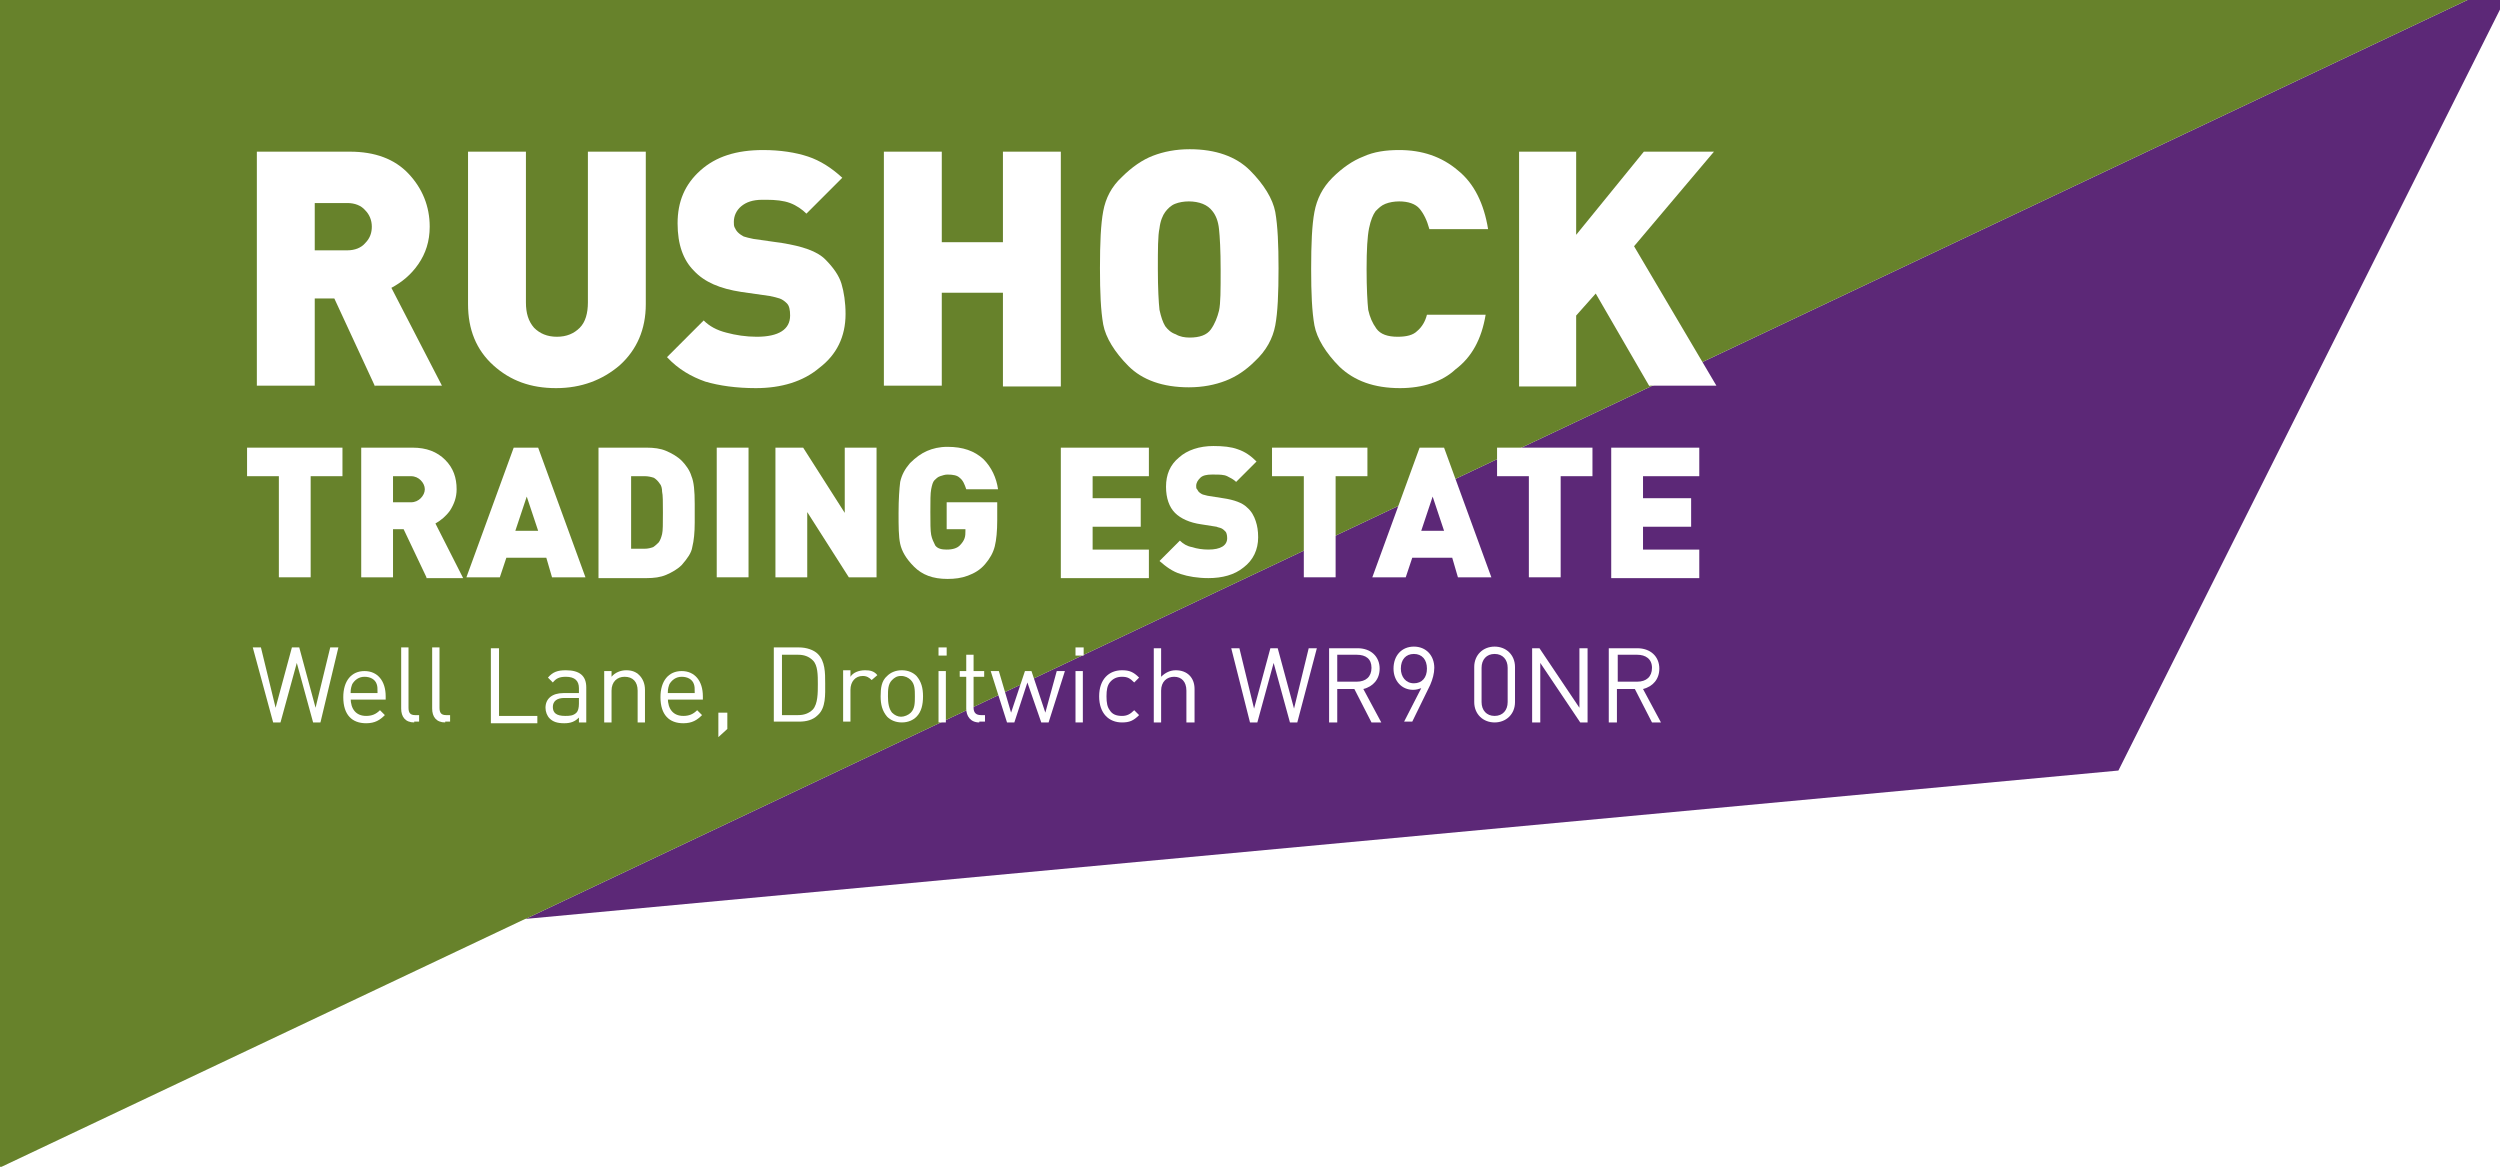 <?xml version="1.0" encoding="utf-8"?>
<!-- Generator: Adobe Illustrator 26.3.1, SVG Export Plug-In . SVG Version: 6.00 Build 0)  -->
<svg version="1.1" xmlns="http://www.w3.org/2000/svg" xmlns:xlink="http://www.w3.org/1999/xlink" x="0px" y="0px" width="306.6px"
	 height="143.1px" viewBox="0 0 306.6 143.1" style="enable-background:new 0 0 306.6 143.1;" xml:space="preserve">
<style type="text/css">
	.st0{clip-path:url(#SVGID_00000150080049448222290080000018139009373621546115_);}
	.st1{clip-path:url(#SVGID_00000015343606273163428550000006414570212583505583_);}
	.st2{clip-path:url(#SVGID_00000100356064408305248810000018343892976473062588_);}
	.st3{clip-path:url(#SVGID_00000173156816918876009750000007678270962159763102_);}
	.st4{clip-path:url(#SVGID_00000132086082999947090500000012529190574831139519_);}
	.st5{clip-path:url(#SVGID_00000067928602731618752740000005400167331333308569_);}
	.st6{clip-path:url(#SVGID_00000049182749105645449660000011535718592262689420_);}
	.st7{clip-path:url(#SVGID_00000049914705233819208470000017076402456446695844_);}
	.st8{clip-path:url(#SVGID_00000150824456375807558140000008388891937659722890_);}
	.st9{clip-path:url(#SVGID_00000144328084384479592180000010391554814977473437_);}
	.st10{fill:#868E9C;}
	.st11{fill:#FFFFFF;}
	.st12{fill:#67822B;}
	.st13{fill:#5C2877;}
	.st14{fill:url(#SVGID_00000175313056403884234410000006922460258438603917_);}
	.st15{fill-rule:evenodd;clip-rule:evenodd;fill:#FFFFFF;}
	.st16{fill:none;stroke:#FFFFFF;stroke-width:2.629;stroke-miterlimit:2.613;}
	.st17{fill:#DB0747;}
	.st18{fill:#020202;}
	.st19{clip-path:url(#SVGID_00000079466815239956279250000011606559366191291827_);fill:none;stroke:#FFFFFF;stroke-width:0.221;}
	.st20{clip-path:url(#SVGID_00000090974837230681421690000002326458693861735079_);fill:#FFFFFF;}
	.st21{clip-path:url(#SVGID_00000090974837230681421690000002326458693861735079_);fill:#020202;}
	.st22{fill:none;stroke:#FFFFFF;stroke-width:0.946;}
	.st23{fill:#006748;}
	.st24{fill:#78B72A;}
	.st25{clip-path:url(#SVGID_00000182513775864138601010000014217192007218060450_);fill:#78B72A;}
	.st26{clip-path:url(#SVGID_00000182513775864138601010000014217192007218060450_);fill:#FFFFFF;}
	.st27{clip-path:url(#SVGID_00000183933584079958675970000015573476381093197973_);}
	.st28{clip-path:url(#SVGID_00000115480939754744438010000002064760125699657884_);}
	.st29{fill:url(#SVGID_00000093173588095677801370000014088937301707687837_);}
	.st30{clip-path:url(#SVGID_00000085212175113457118870000006544773620829571217_);}
	.st31{clip-path:url(#SVGID_00000094617601186569100080000002036103711302683834_);}
	.st32{fill:url(#SVGID_00000042712353283301665860000016772761042455769532_);}
	.st33{clip-path:url(#SVGID_00000058573828468769951020000015135273856675507637_);}
	.st34{clip-path:url(#SVGID_00000117661618781307366330000018280583181100353694_);}
	.st35{fill:url(#SVGID_00000159446636258026862140000014194300717627415684_);}
	.st36{clip-path:url(#SVGID_00000075144302654074315200000013038399633198949018_);}
	.st37{clip-path:url(#SVGID_00000095300098930420909270000004291214773884599214_);}
	.st38{clip-path:url(#SVGID_00000159442897427276539110000003302528994291684009_);}
	.st39{clip-path:url(#SVGID_00000106826092006726334470000008902832617627665558_);}
	.st40{clip-path:url(#SVGID_00000050640825841739993600000002983924823879467441_);}
	.st41{clip-path:url(#SVGID_00000103230452220139265510000004637603545531858053_);}
	.st42{fill:none;}
	.st43{fill:#3C2561;}
	.st44{clip-path:url(#SVGID_00000093139539950564095800000016591823867930297500_);}
	.st45{fill:none;stroke:#FFFFFF;stroke-width:5.290348e-02;stroke-miterlimit:10;}
	.st46{fill:#5D2364;}
	.st47{fill:#9887BE;}
	.st48{fill:#6D4E95;}
	.st49{fill:#8B5C9D;}
	.st50{fill:#6A2472;}
	.st51{fill:#D6B2D3;}
	.st52{fill:#7D1F67;}
	.st53{fill:none;stroke:#3C2561;stroke-width:0.262;stroke-miterlimit:10;}
	.st54{clip-path:url(#SVGID_00000057836703541088053060000011360315712641381028_);}
	.st55{clip-path:url(#SVGID_00000026870845833992982630000006792366082753453960_);}
	.st56{clip-path:url(#SVGID_00000008840452762962633850000000446585054312599435_);}
	.st57{clip-path:url(#SVGID_00000023264194719010443610000007154644883547155607_);}
	.st58{clip-path:url(#SVGID_00000117665129877722992960000013533645611601112506_);}
	.st59{clip-path:url(#SVGID_00000028284088688553283680000005474898700043710646_);}
	.st60{clip-path:url(#SVGID_00000039124995633372589530000008361382147523256977_);}
	.st61{clip-path:url(#SVGID_00000121255054408453211360000016366519647514755237_);}
	.st62{clip-path:url(#SVGID_00000152240446870564641050000013505544018651018683_);}
	.st63{clip-path:url(#SVGID_00000155865022927547819780000012454756060686119056_);}
	.st64{opacity:0.1;}
	.st65{fill-rule:evenodd;clip-rule:evenodd;fill:#23325D;}
	.st66{fill:none;stroke:#5C2877;stroke-width:1.051;stroke-miterlimit:10;}
	.st67{opacity:0.3;}
	.st68{clip-path:url(#SVGID_00000090280969431596689720000004910969160704331680_);}
	.st69{clip-path:url(#SVGID_00000005228635135349228030000014404957308147563947_);}
	.st70{fill:url(#SVGID_00000011731064904785301030000013607815591098503306_);}
	.st71{fill:none;stroke:#FFFFFF;stroke-width:2.155;stroke-miterlimit:10;}
	.st72{clip-path:url(#SVGID_00000058551843279800307040000013242763441336781470_);}
	.st73{opacity:0.79;fill:url(#SVGID_00000029735529926755890740000008669769901524034959_);}
	.st74{opacity:0.79;fill:url(#SVGID_00000041283248718772283010000015121801073504865465_);}
	.st75{opacity:0.79;fill:url(#SVGID_00000147921297557928174090000005562667295006625702_);}
	.st76{opacity:0.6;fill:#FFFFFF;}
	.st77{opacity:0.61;fill:url(#SVGID_00000114793775037169386390000014322418197049394327_);}
	.st78{opacity:0.79;fill:#FFFFFF;}
	.st79{opacity:0.79;fill:#DE091B;}
	.st80{opacity:0.38;fill:url(#SVGID_00000119095261274202526060000017351541726351722632_);}
	.st81{opacity:0.79;fill:url(#SVGID_00000163033517771207236010000004762771458964013978_);}
	.st82{opacity:0.79;fill:url(#SVGID_00000017518988773579523430000012428423839666584510_);}
	.st83{opacity:0.79;fill:url(#SVGID_00000131325932799156405650000011993290476350725310_);}
	.st84{opacity:0.79;fill:url(#SVGID_00000124854740323768410070000001906093091777279678_);}
	.st85{opacity:0.79;fill:url(#SVGID_00000135651786042273208870000001006410203163395260_);}
	.st86{opacity:0.79;fill:url(#SVGID_00000044141086852656544030000000644865395347697820_);}
	.st87{opacity:0.79;fill:url(#SVGID_00000137847759002928970960000015489615235863756437_);}
	.st88{opacity:0.79;fill:url(#SVGID_00000183249316072107962070000015718103305804984992_);}
	.st89{opacity:0.7;fill:#FFFFFF;}
	.st90{opacity:0.38;fill:url(#SVGID_00000067220280890364566430000008142747935068250552_);}
	.st91{opacity:0.38;fill:url(#SVGID_00000047032055030993015980000011690653011674123656_);}
	.st92{opacity:0.73;fill:url(#SVGID_00000074415089534497648280000008499647273020628142_);}
	.st93{opacity:0.48;fill:#FFFFFF;}
	.st94{filter:url(#Adobe_OpacityMaskFilter);}
	.st95{fill:url(#SVGID_00000165947976700511334860000009881880761556056992_);}
	.st96{mask:url(#SVGID_00000067920625551736301680000012499186377315227521_);fill:#FFFFFF;}
	.st97{filter:url(#Adobe_OpacityMaskFilter_00000119081644404147000090000012866328788075727008_);}
	.st98{fill:url(#SVGID_00000021823332707978916060000010959586744378973092_);}
	.st99{mask:url(#SVGID_00000009566054459573323580000004647787028592062910_);fill:#FFFFFF;}
	.st100{filter:url(#Adobe_OpacityMaskFilter_00000080889748536154624920000002238104960390612113_);}
	.st101{fill:url(#SVGID_00000072971845165723114240000014807820152313018528_);}
	.st102{mask:url(#SVGID_00000015323010774173647410000013903762499887260090_);fill:#FFFFFF;}
	.st103{opacity:0.27;}
	.st104{fill:#1A1A18;}
	.st105{fill:#DF0919;}
	.st106{clip-path:url(#SVGID_00000106838513240271483810000017159347458903394184_);}
	.st107{clip-path:url(#SVGID_00000156583403941136123550000017712177840692355761_);}
	.st108{fill:url(#SVGID_00000158025223610544851860000009133987364326641315_);}
	.st109{clip-path:url(#SVGID_00000159435858763809935350000006937913636052890293_);}
	.st110{clip-path:url(#SVGID_00000062173031383680440300000008584895414517799847_);}
	.st111{fill:url(#SVGID_00000100344941670219729850000002705473491307101112_);}
	.st112{clip-path:url(#SVGID_00000057117740802576078030000008010627854116912804_);}
	.st113{clip-path:url(#SVGID_00000067237307439767920610000007208952600487069600_);}
	.st114{fill:url(#SVGID_00000150814925296938812750000003328789037246626229_);}
	.st115{fill:none;stroke:#5C2877;stroke-miterlimit:10;}
	.st116{fill:none;stroke:#FFFFFF;stroke-width:1.2;stroke-miterlimit:10;}
	.st117{clip-path:url(#SVGID_00000120532624580300806760000017192408238620807333_);}
	.st118{fill:#68812B;}
	.st119{fill:#5C2876;}
	.st120{clip-path:url(#SVGID_00000091715829021309495090000002164548964568750015_);}
	.st121{clip-path:url(#SVGID_00000035513374418096517230000009052494234421356691_);}
	.st122{clip-path:url(#SVGID_00000068675118445663962590000012450104280709675669_);}
	.st123{clip-path:url(#SVGID_00000100366839224339311280000003423570890566398340_);}
	.st124{clip-path:url(#SVGID_00000096746951624295533620000016532408832762055313_);}
	.st125{fill:#FFE421;}
	.st126{fill:#29275A;}
	.st127{clip-path:url(#SVGID_00000047043461358858872080000016529583073137322900_);fill:#29275A;}
	.st128{clip-path:url(#SVGID_00000047043461358858872080000016529583073137322900_);fill:#FFFFFF;}
	.st129{clip-path:url(#SVGID_00000047043461358858872080000016529583073137322900_);fill:#ACA6C6;}
	
		.st130{clip-path:url(#SVGID_00000047043461358858872080000016529583073137322900_);fill-rule:evenodd;clip-rule:evenodd;fill:#FFE421;}
	.st131{fill:#6F6F6E;stroke:#FFFFFF;stroke-width:0.693;stroke-miterlimit:10;}
	.st132{fill:#992182;stroke:#FFFFFF;stroke-width:0.577;stroke-miterlimit:10;}
	.st133{fill:#1F4392;stroke:#FFFFFF;stroke-width:0.577;stroke-miterlimit:10;}
	.st134{fill:none;stroke:#FFFFFF;stroke-width:0.577;stroke-miterlimit:10;}
	.st135{fill:#E61D74;stroke:#FFFFFF;stroke-width:0.577;stroke-miterlimit:10;}
	.st136{fill:#E84E2B;stroke:#FFFFFF;stroke-width:0.577;stroke-miterlimit:10;}
	.st137{fill:#009EC1;stroke:#FFFFFF;stroke-width:0.577;stroke-miterlimit:10;}
	.st138{fill:#992182;stroke:#FFFFFF;stroke-width:0.577;stroke-miterlimit:10;}
	.st139{fill:#67822B;stroke:#FFFFFF;stroke-width:0.577;stroke-miterlimit:10;}
	.st140{fill:none;stroke:#DADADA;stroke-width:5.196;stroke-linecap:round;stroke-linejoin:round;stroke-miterlimit:10;}
	.st141{fill:#009EC1;stroke:#FFFFFF;stroke-width:0.577;stroke-miterlimit:10;}
	.st142{fill:#992182;stroke:#FFFFFF;stroke-width:0.508;stroke-miterlimit:10;}
	.st143{fill:none;stroke:#8CD0E5;stroke-width:1.033;stroke-miterlimit:10;}
	.st144{fill:#204193;}
	.st145{fill:#E84E2B;}
	.st146{fill:#E61B72;}
	.st147{fill:#992082;}
	.st148{fill:#009EC1;}
	.st149{clip-path:url(#SVGID_00000005265356975451213920000017238003465800122001_);fill:#F0F0F1;}
	.st150{clip-path:url(#SVGID_00000005265356975451213920000017238003465800122001_);fill:#CEE1AC;}
	
		.st151{clip-path:url(#SVGID_00000005265356975451213920000017238003465800122001_);fill:none;stroke:#BBBDBE;stroke-width:2.209;stroke-linecap:round;stroke-miterlimit:10;}
	
		.st152{clip-path:url(#SVGID_00000005265356975451213920000017238003465800122001_);fill:none;stroke:#037AA8;stroke-width:5;stroke-miterlimit:10;}
	.st153{clip-path:url(#SVGID_00000005265356975451213920000017238003465800122001_);fill:#5C2877;}
	.st154{clip-path:url(#SVGID_00000005265356975451213920000017238003465800122001_);fill:#A4BCE2;}
	.st155{clip-path:url(#SVGID_00000005265356975451213920000017238003465800122001_);}
	.st156{fill:#007AA7;}
	.st157{fill:none;stroke:#FFFFFF;stroke-width:0.575;}
	.st158{fill:#E20613;}
	.st159{clip-path:url(#SVGID_00000138561990007316086780000002364525720714699431_);}
	.st160{clip-path:url(#SVGID_00000138561990007316086780000002364525720714699431_);fill:#FFFFFF;}
	
		.st161{clip-path:url(#SVGID_00000138561990007316086780000002364525720714699431_);fill:none;stroke:#D9D9D9;stroke-miterlimit:10;}
	
		.st162{clip-path:url(#SVGID_00000138561990007316086780000002364525720714699431_);fill:none;stroke:#037AA8;stroke-width:3;stroke-linecap:round;stroke-linejoin:round;stroke-miterlimit:10;}
	
		.st163{clip-path:url(#SVGID_00000138561990007316086780000002364525720714699431_);fill:none;stroke:#FFFFFF;stroke-width:0.25;stroke-linecap:round;stroke-linejoin:round;stroke-miterlimit:10;}
	.st164{clip-path:url(#SVGID_00000138561990007316086780000002364525720714699431_);fill:#5C2877;}
	.st165{fill:none;stroke:#5C2877;stroke-width:0.962;stroke-miterlimit:10;}
</style>
<g id="Layer_1">
</g>
<g id="Layer_3">
	<g>
		<defs>
			<polygon id="SVGID_00000006684730246389096400000010596942931820742557_" points="312.6,-10.8 -38.8,-8 -38.8,112.6 -16.3,150.9 
				64.4,112.7 259.8,94.5 			"/>
		</defs>
		<clipPath id="SVGID_00000160176541830093431380000013916768107794135171_">
			<use xlink:href="#SVGID_00000006684730246389096400000010596942931820742557_"  style="overflow:visible;"/>
		</clipPath>
		<g style="clip-path:url(#SVGID_00000160176541830093431380000013916768107794135171_);">
			<defs>
				<rect id="SVGID_00000091723570418618817050000004711028671346163362_" x="-38.8" y="-0.8" width="739.8" height="490.3"/>
			</defs>
			<use xlink:href="#SVGID_00000091723570418618817050000004711028671346163362_"  style="overflow:visible;fill:#FFFFFF;"/>
			<clipPath id="SVGID_00000023999916150614620160000001744577192653335709_">
				<use xlink:href="#SVGID_00000091723570418618817050000004711028671346163362_"  style="overflow:visible;"/>
			</clipPath>
			<g style="clip-path:url(#SVGID_00000023999916150614620160000001744577192653335709_);">
				<g>
					<path class="st11" d="M242.3,292.7c0.2-0.4,483.7,3.5,486.1,2.4l-12-166L242.3,292.7z"/>
					<polygon class="st12" points="352.1,-44 383.6,-28.4 625.9,160 258.4,286.4 					"/>
					<polygon class="st13" points="-26,155.5 242.3,295.2 360.3,-27.3 					"/>
					<polygon class="st12" points="-26,155.5 360.3,-27.3 -57.8,-44.4 					"/>
				</g>
				<g>
					
						<radialGradient id="SVGID_00000065787101790100066730000001475867144431599291_" cx="313.23" cy="721.543" r="669.399" gradientTransform="matrix(0.998 0 0 0.998 16.66 12.827)" gradientUnits="userSpaceOnUse">
						<stop  offset="0" style="stop-color:#FFFFFF"/>
						<stop  offset="0.7" style="stop-color:#FFFFFF;stop-opacity:0"/>
					</radialGradient>
					<path style="fill:url(#SVGID_00000065787101790100066730000001475867144431599291_);" d="M330.2,1402.9h-1.9l-1.7-644.4
						l-135.7,630l-1.9-0.4l0,0l132.3-630.7l-263.7,588l-1.7-0.8l260.5-589.4l-380.1,520.3l-1.5-1.1l0,0L312.1,752l-480,429.9
						l-1.3-1.4l0,0l477.7-432.5l-558.9,320.7l-1-1.7l0,0l557.2-323.7l-613.4,197.5l0,0l0,0l-0.6-1.8l612.4-200.8L-336.8,804
						l-0.2-1.9L303.6,733L-337,663.9l0.2-1.9l641.1,65.6l-612.4-200.8l0.6-1.8l0,0l613.4,197.5l-557.2-323.7l0,0l0,0l1-1.7
						l558.9,320.7l-477.7-432.5l0,0l0,0l1.3-1.4L312,713.6L-57.5,202.3l1.5-1.1l0,0l372.4,509.6L55.9,121.4l1.7-0.8l263.7,588
						L189.1,77.9l0,0l0,0l1.9-0.4l135.7,630l1.7-644.4h1.9l1.7,644.4l135.7-630l1.9,0.4v0L337.2,708.6l263.7-588l1.7,0.8
						L342.1,710.8l380.2-520.3l1.5,1.1l0,0L346.5,713.9L826.5,284l1.3,1.4L350,717.9l559-320.7l1,1.7L352.7,722.5l613.4-197.5l0,0
						l0,0l0.6,1.8L354.4,727.7L995.4,662l0.2,1.9L354.9,733l640.7,69.1l-0.2,1.9l-641.1-65.7l612.3,200.8l-0.6,1.8l0,0L352.7,743.4
						l557.2,323.7l-1,1.7L350,748.1l477.8,432.5l-1.3,1.4l0,0L346.5,752l377.4,522.4l0,0l0,0l-1.5,1.1L342.1,755.2l260.5,589.4
						l-1.7,0.8l-263.7-588l132.3,630.7v0v0l-1.9,0.4L332,758.5L330.2,1402.9z"/>
				</g>
			</g>
		</g>
	</g>
	<g>
		<g>
			<path class="st11" d="M39.3,88.6h-0.9l-2-7.3l-2,7.3h-0.9L31,79.4h1l1.8,7.4l2-7.4h0.9l2,7.4l1.8-7.4h1L39.3,88.6z"/>
			<path class="st11" d="M43,85.6c0,1.4,0.7,2.2,1.9,2.2c0.7,0,1.2-0.2,1.7-0.7l0.6,0.6c-0.6,0.6-1.2,1-2.3,1c-1.7,0-2.8-1-2.8-3.2
				c0-2,1-3.2,2.6-3.2c1.6,0,2.6,1.2,2.6,3.1v0.4H43z M46.2,83.9c-0.2-0.6-0.8-0.9-1.5-0.9s-1.2,0.4-1.5,0.9
				c-0.1,0.3-0.2,0.5-0.2,1.1h3.3C46.3,84.4,46.3,84.2,46.2,83.9z"/>
			<path class="st11" d="M50.8,88.6c-1.1,0-1.6-0.7-1.6-1.7v-7.5h0.9v7.4c0,0.6,0.2,0.9,0.8,0.9h0.5v0.8H50.8z"/>
			<path class="st11" d="M54.6,88.6c-1.1,0-1.6-0.7-1.6-1.7v-7.5h0.9v7.4c0,0.6,0.2,0.9,0.8,0.9h0.5v0.8H54.6z"/>
			<path class="st11" d="M60.2,88.6v-9.1h1v8.3h4.7v0.9H60.2z"/>
			<path class="st11" d="M71,88.6V88c-0.5,0.5-1,0.7-1.8,0.7c-0.9,0-1.4-0.2-1.8-0.6c-0.3-0.3-0.5-0.8-0.5-1.3
				c0-1.1,0.8-1.8,2.2-1.8H71v-0.6c0-0.9-0.5-1.4-1.6-1.4c-0.8,0-1.2,0.2-1.6,0.7l-0.6-0.6c0.6-0.7,1.2-0.9,2.2-0.9
				c1.7,0,2.5,0.7,2.5,2.1v4.3H71z M71,85.6h-1.8c-0.9,0-1.4,0.4-1.4,1.1c0,0.7,0.4,1.1,1.5,1.1c0.5,0,1,0,1.4-0.4
				c0.2-0.2,0.3-0.6,0.3-1.1V85.6z"/>
			<path class="st11" d="M78.2,88.6v-3.9c0-1.1-0.6-1.7-1.6-1.7c-0.9,0-1.6,0.6-1.6,1.7v3.9h-0.9v-6.3h0.9v0.7
				c0.4-0.5,1.1-0.8,1.8-0.8c0.7,0,1.2,0.2,1.6,0.6c0.4,0.4,0.7,1,0.7,1.8v4H78.2z"/>
			<path class="st11" d="M81.9,85.6c0,1.4,0.7,2.2,1.9,2.2c0.7,0,1.2-0.2,1.7-0.7l0.6,0.6c-0.6,0.6-1.2,1-2.3,1
				c-1.7,0-2.8-1-2.8-3.2c0-2,1-3.2,2.6-3.2c1.6,0,2.6,1.2,2.6,3.1v0.4H81.9z M85.1,83.9c-0.2-0.6-0.8-0.9-1.5-0.9s-1.2,0.4-1.5,0.9
				c-0.1,0.3-0.2,0.5-0.2,1.1h3.3C85.2,84.4,85.2,84.2,85.1,83.9z"/>
			<path class="st11" d="M88.1,90.4v-3h1.1v2L88.1,90.4z"/>
			<path class="st11" d="M100.3,87.7c-0.6,0.6-1.4,0.8-2.3,0.8h-3.1v-9.1H98c0.9,0,1.8,0.3,2.3,0.8c0.9,0.9,0.9,2.3,0.9,3.6
				C101.2,85.2,101.3,86.8,100.3,87.7z M99.7,81c-0.5-0.5-1.1-0.7-1.8-0.7h-2v7.4h2c0.7,0,1.3-0.2,1.8-0.7c0.6-0.7,0.6-2,0.6-3.1
				C100.3,82.8,100.3,81.6,99.7,81z"/>
			<path class="st11" d="M106.9,83.4c-0.3-0.3-0.6-0.5-1.1-0.5c-0.9,0-1.5,0.7-1.5,1.7v3.9h-0.9v-6.3h0.9V83c0.3-0.5,1-0.8,1.8-0.8
				c0.6,0,1.1,0.1,1.5,0.6L106.9,83.4z"/>
			<path class="st11" d="M112.4,87.9c-0.4,0.4-1,0.7-1.8,0.7s-1.4-0.3-1.8-0.7c-0.6-0.7-0.8-1.5-0.8-2.5c0-1,0.1-1.9,0.8-2.5
				c0.4-0.4,1-0.7,1.8-0.7s1.4,0.3,1.8,0.7c0.6,0.7,0.8,1.5,0.8,2.5C113.2,86.4,113,87.3,112.4,87.9z M111.7,83.4
				c-0.3-0.3-0.7-0.5-1.2-0.5s-0.8,0.2-1.1,0.5c-0.5,0.5-0.5,1.2-0.5,2s0.1,1.5,0.5,2c0.3,0.3,0.7,0.5,1.1,0.5s0.9-0.2,1.2-0.5
				c0.5-0.5,0.5-1.2,0.5-2S112.2,83.9,111.7,83.4z"/>
			<path class="st11" d="M115.1,80.4v-1h1v1H115.1z M115.1,88.6v-6.3h0.9v6.3H115.1z"/>
			<path class="st11" d="M120.1,88.6c-1.1,0-1.6-0.8-1.6-1.7V83h-0.8v-0.7h0.8v-2h0.9v2h1.3V83h-1.3v3.8c0,0.6,0.3,0.9,0.9,0.9h0.5
				v0.8H120.1z"/>
			<path class="st11" d="M128.6,88.6h-0.9l-1.7-4.9l-1.6,4.9h-0.9l-2-6.3h1l1.5,5.1l1.7-5.1h0.8l1.7,5.1l1.4-5.1h1L128.6,88.6z"/>
			<path class="st11" d="M131.9,80.4v-1h1v1H131.9z M131.9,88.6v-6.3h0.9v6.3H131.9z"/>
			<path class="st11" d="M137.6,88.6c-1.6,0-2.8-1.1-2.8-3.2s1.2-3.2,2.8-3.2c0.9,0,1.4,0.2,2.1,0.9l-0.6,0.6
				c-0.5-0.5-0.8-0.7-1.5-0.7c-0.6,0-1.1,0.2-1.5,0.7c-0.3,0.4-0.4,0.9-0.4,1.7c0,0.8,0.1,1.3,0.4,1.7c0.3,0.5,0.8,0.7,1.5,0.7
				c0.6,0,1-0.2,1.5-0.7l0.6,0.6C139,88.4,138.5,88.6,137.6,88.6z"/>
			<path class="st11" d="M145.5,88.6v-3.9c0-1.1-0.6-1.7-1.5-1.7c-0.9,0-1.6,0.6-1.6,1.7v3.9h-0.9v-9.1h0.9v3.5
				c0.5-0.5,1.1-0.8,1.8-0.8c1.4,0,2.3,0.9,2.3,2.3v4.1H145.5z"/>
			<path class="st11" d="M159.1,88.6h-0.9l-2-7.3l-2,7.3h-0.9l-2.3-9.1h1l1.8,7.4l2-7.4h0.9l2,7.4l1.8-7.4h1L159.1,88.6z"/>
			<path class="st11" d="M168.2,88.6l-2.1-4.1H164v4.1h-1v-9.1h3.5c1.6,0,2.7,1,2.7,2.5c0,1.3-0.8,2.2-2,2.5l2.2,4.1H168.2z
				 M166.4,80.3H164v3.3h2.4c1.1,0,1.8-0.6,1.8-1.7S167.5,80.3,166.4,80.3z"/>
			<path class="st11" d="M175.4,84l-2.2,4.5h-1l2.1-4.1c-0.3,0.1-0.6,0.2-1,0.2c-1.4,0-2.4-1.1-2.4-2.6c0-1.6,1-2.7,2.5-2.7
				s2.5,1.1,2.5,2.6C175.9,82.6,175.7,83.3,175.4,84z M173.4,80.2c-1,0-1.6,0.7-1.6,1.8c0,1,0.6,1.8,1.6,1.8c1,0,1.6-0.7,1.6-1.8
				C175,80.9,174.4,80.2,173.4,80.2z"/>
			<path class="st11" d="M183.3,88.6c-1.4,0-2.5-1-2.5-2.5v-4.3c0-1.5,1.1-2.5,2.5-2.5c1.4,0,2.5,1,2.5,2.5v4.3
				C185.8,87.6,184.7,88.6,183.3,88.6z M184.9,81.9c0-1-0.6-1.7-1.6-1.7c-1,0-1.6,0.7-1.6,1.7v4.2c0,1,0.6,1.7,1.6,1.7
				c1,0,1.6-0.7,1.6-1.7V81.9z"/>
			<path class="st11" d="M193.8,88.6l-4.9-7.3v7.3h-1v-9.1h0.9l4.9,7.3v-7.3h1v9.1H193.8z"/>
			<path class="st11" d="M202.6,88.6l-2.1-4.1h-2.2v4.1h-1v-9.1h3.5c1.6,0,2.7,1,2.7,2.5c0,1.3-0.8,2.2-2,2.5l2.2,4.1H202.6z
				 M200.8,80.3h-2.4v3.3h2.4c1.1,0,1.8-0.6,1.8-1.7S201.8,80.3,200.8,80.3z"/>
		</g>
	</g>
	<g>
		<g>
			<g>
				<path class="st11" d="M46,47.4L41,36.6h-2.4v10.7h-7.1V18.6h11.4c3.1,0,5.5,0.9,7.2,2.7s2.6,4,2.6,6.5c0,1.8-0.5,3.3-1.4,4.6
					c-0.9,1.3-2,2.2-3.3,2.9l6.2,12H46z M42.6,24.9h-4v5.8h4c0.9,0,1.7-0.3,2.2-0.9c0.6-0.6,0.8-1.3,0.8-2c0-0.8-0.3-1.5-0.8-2
					C44.3,25.2,43.5,24.9,42.6,24.9z"/>
				<path class="st11" d="M68.2,47.6c-3.1,0-5.6-0.9-7.7-2.8c-2.1-1.9-3.1-4.4-3.1-7.5V18.6h7.1v18.5c0,1.3,0.3,2.3,1,3.1
					c0.7,0.7,1.6,1.1,2.8,1.1c1.2,0,2.1-0.4,2.8-1.1c0.7-0.7,1-1.8,1-3.1V18.6h7.1v18.7c0,3.1-1.1,5.6-3.2,7.5
					C73.9,46.6,71.3,47.6,68.2,47.6z"/>
				<path class="st11" d="M92.7,47.6c-2.4,0-4.5-0.3-6.2-0.8c-1.7-0.6-3.3-1.5-4.7-3l4.5-4.5c0.7,0.7,1.6,1.2,2.8,1.5
					c1.1,0.3,2.4,0.5,3.7,0.5c2.7,0,4.1-0.9,4.1-2.6c0-0.7-0.1-1.2-0.4-1.5c-0.3-0.3-0.6-0.5-0.9-0.6c-0.3-0.1-0.7-0.2-1.2-0.3
					l-3.5-0.5c-2.6-0.4-4.5-1.2-5.8-2.6c-1.3-1.3-2-3.2-2-5.8c0-2.7,0.9-4.8,2.8-6.5c1.9-1.7,4.4-2.5,7.7-2.5c2.1,0,4,0.3,5.5,0.8
					c1.5,0.5,2.9,1.4,4.2,2.6l-4.4,4.4c-0.5-0.5-1.2-1-2-1.3c-0.8-0.3-1.8-0.4-2.9-0.4h-0.5c-1.2,0-2,0.3-2.6,0.8
					c-0.6,0.5-0.9,1.2-0.9,1.9c0,0.3,0,0.5,0.1,0.7c0.1,0.2,0.2,0.4,0.4,0.6c0.2,0.2,0.5,0.4,0.7,0.5c0.3,0.1,0.7,0.2,1.2,0.3
					l3.5,0.5c2.5,0.4,4.3,1,5.3,2c1,1,1.7,2,2,3c0.3,1,0.5,2.3,0.5,3.7c0,2.8-1.1,5-3.2,6.6C98.5,46.8,95.8,47.6,92.7,47.6z"/>
				<path class="st11" d="M123,47.4V35.9h-7.5v11.4h-7.1V18.6h7.1v11.1h7.5V18.6h7.1v28.8H123z"/>
				<path class="st11" d="M153.9,44.3c-1.1,1.1-2.3,1.9-3.6,2.4c-1.3,0.5-2.8,0.8-4.5,0.8c-3.2,0-5.7-0.9-7.4-2.6
					c-1.7-1.7-2.8-3.5-3.1-5.1c-0.3-1.7-0.4-3.9-0.4-6.9c0-3.1,0.1-5.4,0.4-7c0.3-1.6,1-3,2.3-4.2c1.2-1.2,2.5-2.1,3.8-2.6
					c1.3-0.5,2.8-0.8,4.5-0.8c3.2,0,5.7,0.9,7.4,2.6c1.7,1.7,2.8,3.5,3.1,5.1c0.3,1.7,0.4,4,0.4,6.9c0,3.1-0.1,5.4-0.4,7
					C156.1,41.5,155.3,43,153.9,44.3z M148.7,25.9c-0.3-0.4-0.7-0.7-1.2-0.9c-0.5-0.2-1.1-0.3-1.7-0.3c-0.6,0-1.2,0.1-1.7,0.3
					c-0.5,0.2-0.9,0.6-1.2,1c-0.3,0.4-0.6,1.1-0.7,2c-0.2,0.9-0.2,2.6-0.2,5s0.1,4.1,0.2,5c0.2,0.9,0.4,1.5,0.7,2
					c0.3,0.4,0.7,0.8,1.3,1c0.5,0.3,1.1,0.4,1.7,0.4c1.2,0,2.1-0.3,2.6-1c0.5-0.7,0.8-1.5,1-2.3c0.2-0.9,0.2-2.5,0.2-5
					c0-2.4-0.1-4.1-0.2-5C149.4,27.1,149.1,26.4,148.7,25.9z"/>
				<path class="st11" d="M171.7,47.6c-3.2,0-5.6-0.9-7.4-2.6c-1.7-1.7-2.8-3.5-3.1-5.1c-0.3-1.7-0.4-3.9-0.4-6.9
					c0-3.1,0.1-5.4,0.4-7c0.3-1.6,1-3,2.2-4.2s2.5-2.1,3.8-2.6c1.3-0.6,2.8-0.8,4.4-0.8c2.8,0,5.2,0.8,7.2,2.5
					c2,1.6,3.2,4.1,3.7,7.2h-7.2c-0.3-1.1-0.7-1.9-1.2-2.5c-0.5-0.6-1.4-0.9-2.5-0.9c-0.6,0-1.2,0.1-1.7,0.3
					c-0.5,0.2-0.8,0.5-1.2,0.9c-0.3,0.4-0.6,1.1-0.8,2.1c-0.2,1-0.3,2.6-0.3,5c0,2.4,0.1,4.1,0.2,5c0.2,0.9,0.5,1.6,1,2.3
					c0.5,0.7,1.4,1,2.6,1c1.1,0,1.9-0.2,2.4-0.7c0.6-0.5,1-1.2,1.2-2h7.2c-0.5,3-1.7,5.2-3.7,6.7C176.9,46.8,174.5,47.6,171.7,47.6z
					"/>
				<path class="st11" d="M202.3,47.4l-6.6-11.4l-2.4,2.7v8.7h-7V18.6h7v10.2l8.3-10.2h8.6l-9.8,11.6l10.1,17.1H202.3z"/>
			</g>
		</g>
		<g>
			<path class="st11" d="M38.1,58.4v12.4h-3.9V58.4h-3.9v-3.5H42v3.5H38.1z"/>
			<path class="st11" d="M52.3,70.8l-2.8-5.9h-1.3v5.9h-3.9V54.9h6.3c1.7,0,3,0.5,4,1.5c1,1,1.4,2.2,1.4,3.6c0,1-0.3,1.8-0.8,2.6
				c-0.5,0.7-1.1,1.2-1.8,1.6l3.4,6.7H52.3z M50.4,58.4h-2.2v3.2h2.2c0.5,0,0.9-0.2,1.2-0.5c0.3-0.3,0.5-0.7,0.5-1.1
				c0-0.4-0.2-0.8-0.5-1.1C51.3,58.6,50.9,58.4,50.4,58.4z"/>
			<path class="st11" d="M67.7,70.8L67,68.4h-4.9l-0.8,2.4h-4.1L63,54.9h3l5.8,15.9H67.7z M64.6,60.9l-1.4,4.2H66L64.6,60.9z"/>
			<path class="st11" d="M83.6,69.3c-0.5,0.5-1.2,0.9-1.9,1.2c-0.7,0.3-1.5,0.4-2.4,0.4h-5.9V54.9h5.9c0.9,0,1.7,0.1,2.4,0.4
				c0.7,0.3,1.4,0.7,1.9,1.2c0.5,0.5,1,1.2,1.2,1.9c0.3,0.7,0.4,1.8,0.4,3.4v1.1v1.2c0,1.2-0.1,2.2-0.3,3
				C84.8,67.8,84.3,68.5,83.6,69.3z M80.9,59.3c-0.2-0.3-0.4-0.5-0.7-0.7c-0.3-0.1-0.7-0.2-1.1-0.2h-1.7v8.9H79
				c0.5,0,0.8-0.1,1.1-0.2c0.3-0.2,0.5-0.4,0.7-0.6c0.2-0.3,0.3-0.6,0.4-1c0.1-0.4,0.1-1.3,0.1-2.6c0-1.3,0-2.2-0.1-2.6
				C81.2,59.9,81.1,59.5,80.9,59.3z"/>
			<path class="st11" d="M87.9,70.8V54.9h3.9v15.9H87.9z"/>
			<path class="st11" d="M104.1,70.8l-5.1-8v8h-3.9V54.9h3.4l5.1,8v-8h3.9v15.9H104.1z"/>
			<path class="st11" d="M120.8,69.2c-0.6,0.7-1.3,1.1-2.1,1.4c-0.8,0.3-1.6,0.4-2.5,0.4c-1.8,0-3.1-0.5-4.1-1.5
				c-1-1-1.5-1.9-1.7-2.8c-0.2-0.9-0.2-2.2-0.2-3.8c0-1.7,0.1-3,0.2-3.8c0.2-0.9,0.6-1.6,1.2-2.3c0.7-0.7,1.4-1.2,2.1-1.5
				c0.7-0.3,1.5-0.5,2.5-0.5c1.9,0,3.3,0.5,4.4,1.5c1,1,1.6,2.3,1.8,3.7h-3.9c-0.2-0.6-0.4-1.1-0.8-1.4c-0.3-0.3-0.8-0.4-1.5-0.4
				c-0.3,0-0.6,0.1-0.9,0.2c-0.3,0.1-0.5,0.3-0.7,0.5c-0.2,0.2-0.3,0.6-0.4,1.1c-0.1,0.5-0.1,1.4-0.1,2.8c0,1.3,0,2.3,0.1,2.8
				c0.1,0.5,0.3,0.9,0.5,1.3c0.3,0.4,0.8,0.5,1.4,0.5c0.8,0,1.3-0.2,1.6-0.5c0.3-0.3,0.5-0.6,0.6-0.9c0.1-0.3,0.1-0.6,0.1-0.9v-0.2
				h-2.3v-3.3h6.2v2.2c0,1.3-0.1,2.4-0.3,3.2C121.8,67.8,121.4,68.5,120.8,69.2z"/>
			<path class="st11" d="M130.1,70.8V54.9h10.8v3.5H134v2.7h5.9v3.5H134v2.8h6.9v3.5H130.1z"/>
			<path class="st11" d="M148.2,70.9c-1.3,0-2.5-0.2-3.4-0.5c-1-0.3-1.8-0.9-2.6-1.6l2.5-2.5c0.4,0.4,0.9,0.7,1.5,0.8
				c0.6,0.2,1.3,0.3,2,0.3c1.5,0,2.3-0.5,2.3-1.4c0-0.4-0.1-0.7-0.2-0.8c-0.2-0.2-0.3-0.3-0.5-0.4c-0.2-0.1-0.4-0.1-0.6-0.2
				l-1.9-0.3c-1.4-0.2-2.5-0.7-3.2-1.4c-0.7-0.7-1.1-1.8-1.1-3.2c0-1.5,0.5-2.7,1.6-3.6c1-0.9,2.5-1.4,4.2-1.4c1.2,0,2.2,0.1,3,0.4
				c0.9,0.3,1.6,0.8,2.3,1.5l-2.5,2.5c-0.3-0.3-0.7-0.5-1.1-0.7c-0.4-0.2-1-0.2-1.6-0.2h-0.3c-0.6,0-1.1,0.1-1.4,0.4
				c-0.3,0.3-0.5,0.6-0.5,1c0,0.2,0,0.3,0.1,0.4c0.1,0.1,0.1,0.2,0.2,0.3c0.1,0.1,0.2,0.2,0.4,0.3c0.2,0.1,0.4,0.1,0.7,0.2l1.9,0.3
				c1.4,0.2,2.4,0.6,2.9,1.1c0.6,0.5,0.9,1.1,1.1,1.7c0.2,0.6,0.3,1.2,0.3,2c0,1.5-0.6,2.8-1.8,3.7
				C151.4,70.5,149.9,70.9,148.2,70.9z"/>
			<path class="st11" d="M163.8,58.4v12.4h-3.9V58.4h-3.9v-3.5h11.7v3.5H163.8z"/>
			<path class="st11" d="M178.8,70.8l-0.7-2.4h-4.9l-0.8,2.4h-4.1l5.8-15.9h3l5.8,15.9H178.8z M175.7,60.9l-1.4,4.2h2.8L175.7,60.9z
				"/>
			<path class="st11" d="M191.4,58.4v12.4h-3.9V58.4h-3.9v-3.5h11.7v3.5H191.4z"/>
			<path class="st11" d="M197.6,70.8V54.9h10.8v3.5h-6.9v2.7h5.9v3.5h-5.9v2.8h6.9v3.5H197.6z"/>
		</g>
	</g>
</g>
<g id="Layer_5">
</g>
<g id="Layer_2">
</g>
<g id="Layer_4">
</g>
<g id="maps">
</g>
</svg>
